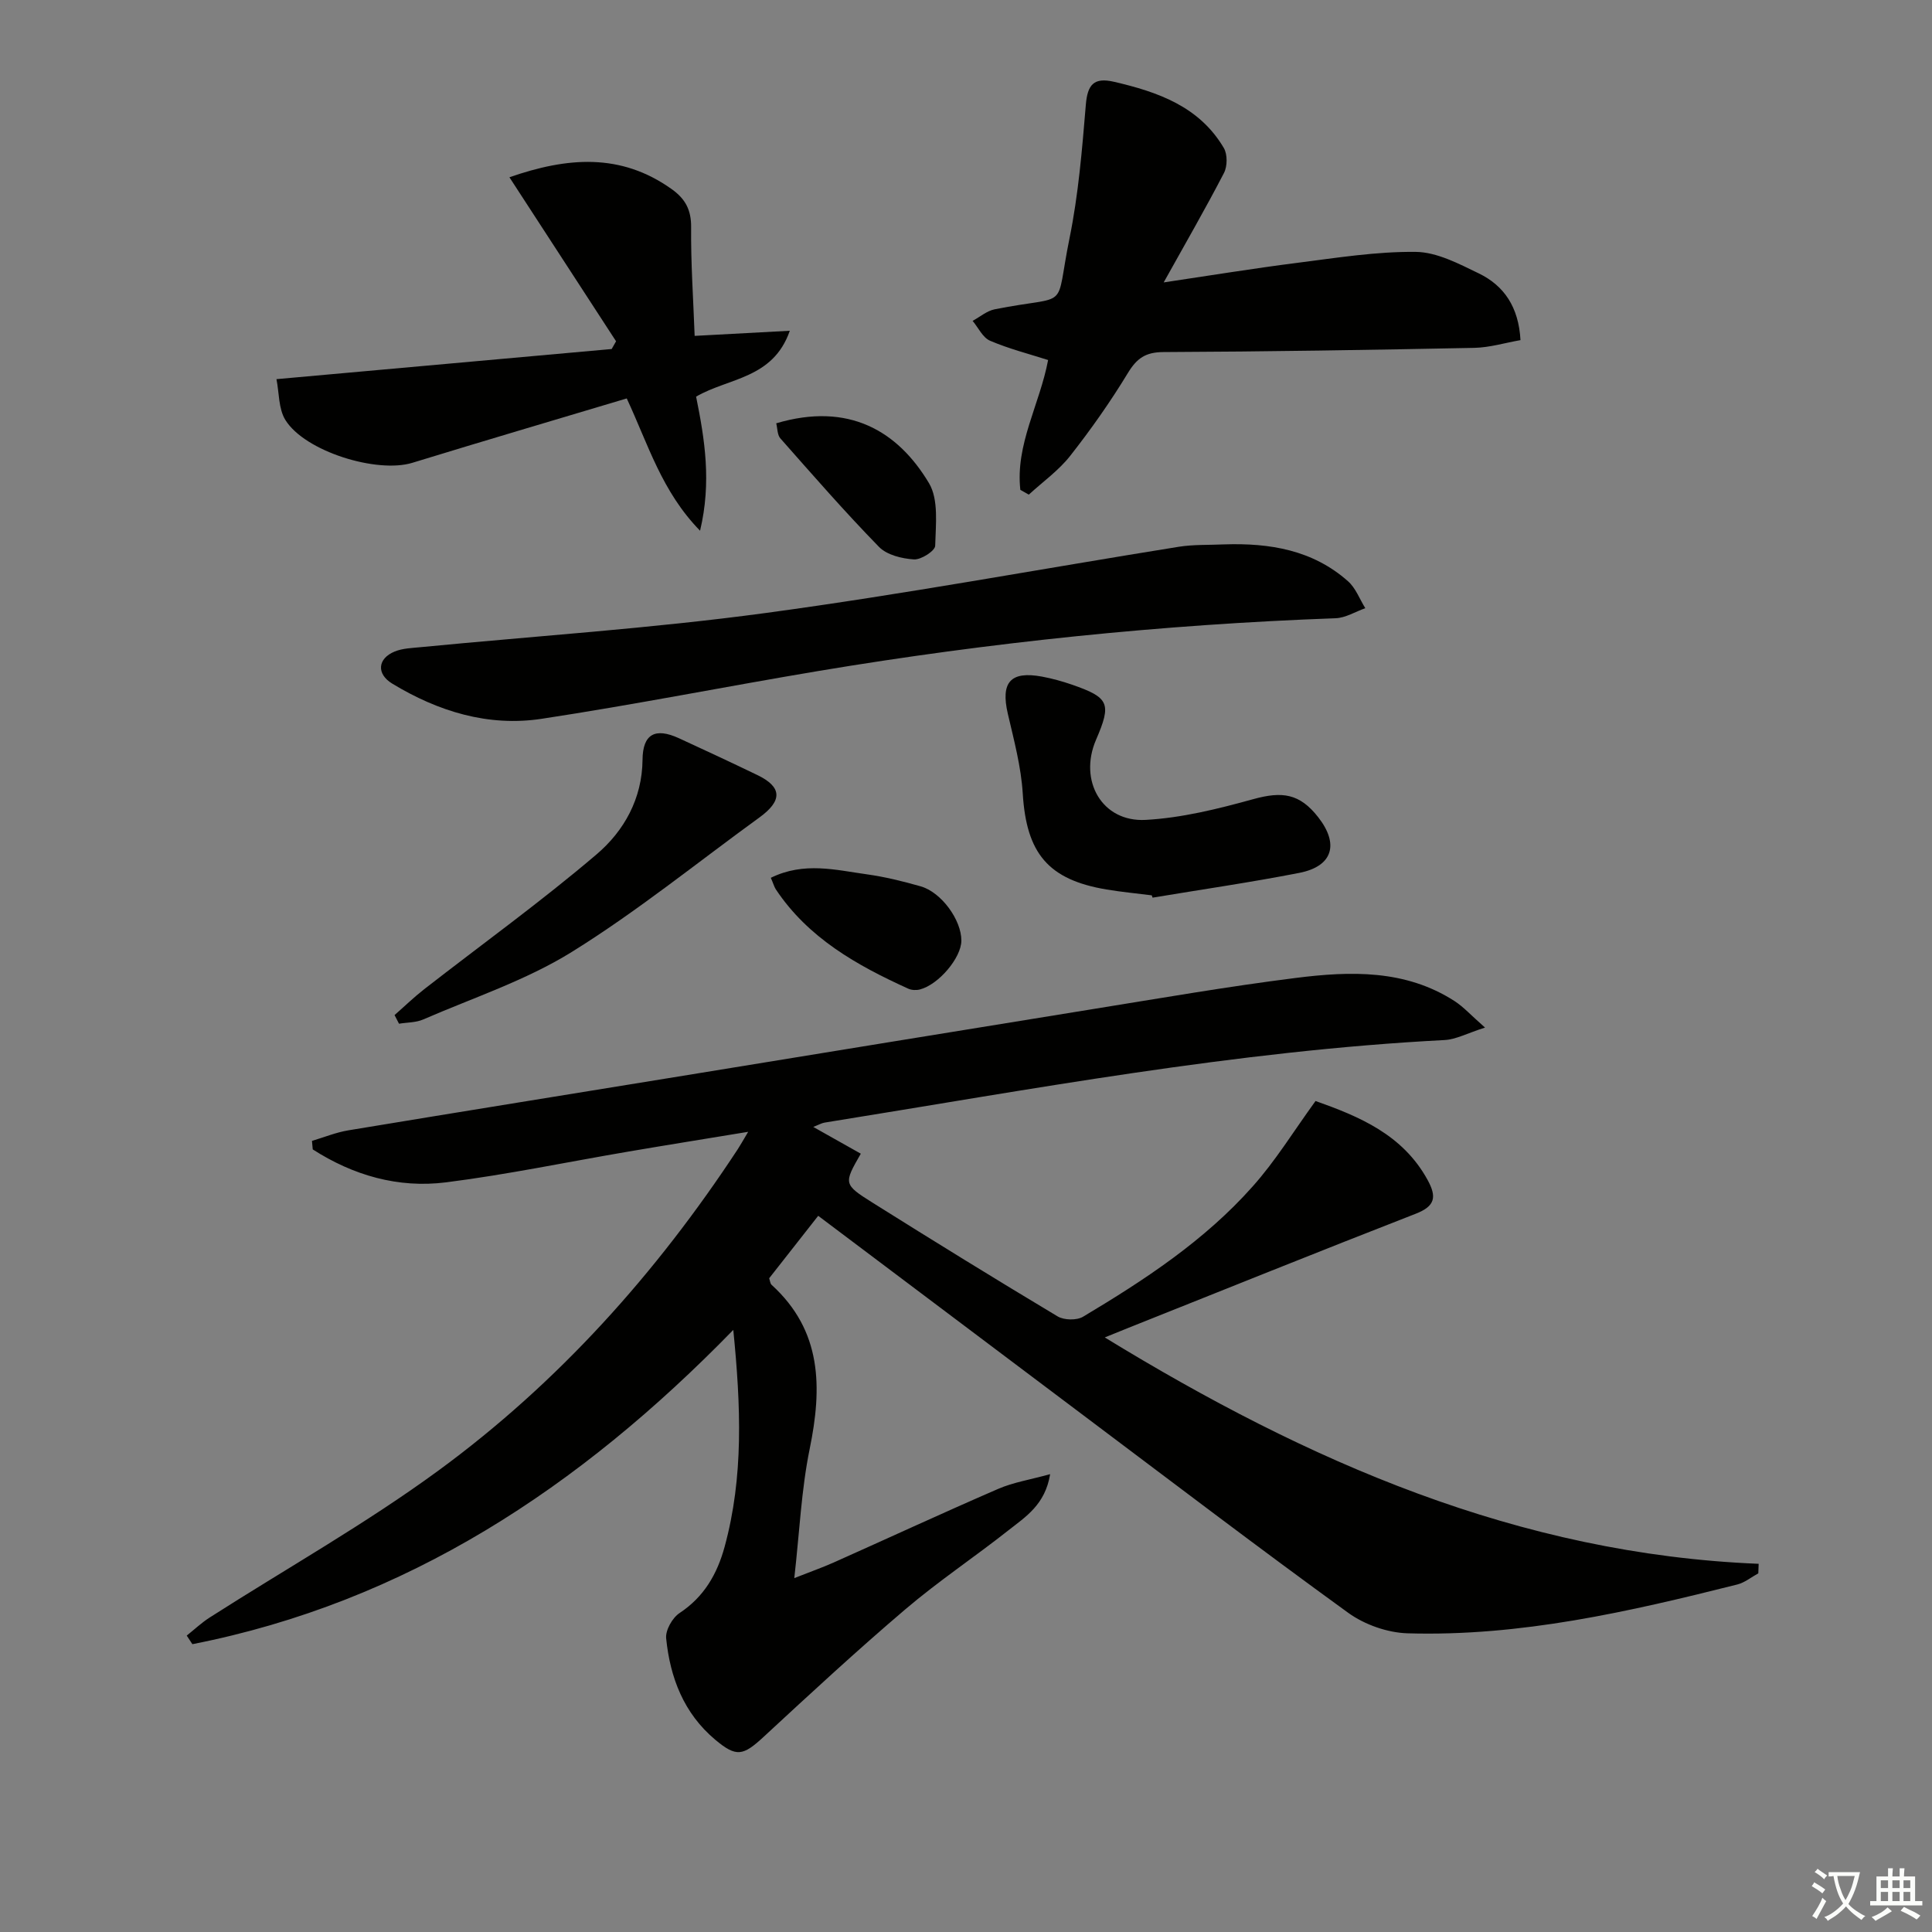 <svg enable-background="new 0 0 400 400" viewBox="0 0 400 400" xmlns="http://www.w3.org/2000/svg"><rect x="0" y="0" width="400" height="400" fill="#808080" stroke="none"/><path d="m377.9 391.2c-.2.3-.4.5-.6.8-.7-.6-1.4-1-2.2-1.5.2-.3.4-.5.5-.8.6.4 1.4.8 2.3 1.5zm-1.8 6.1c-.2-.2-.5-.4-.9-.6.4-.6.8-1.2 1.2-1.9s.7-1.3.9-1.9c.3.3.5.5.8.7-.7 1.3-1.4 2.6-2 3.7zm2.2-9c-.3.3-.5.5-.6.8-.6-.6-1.3-1.1-2-1.5.3-.3.5-.5.6-.7.6.5 1.3.9 2 1.4zm.3.2v-.9h2 4.5c-.3 1.3-.6 2.5-1 3.6s-.9 2.1-1.4 3c.4.5 1 1 1.6 1.4s1.2.8 1.9 1.1c-.3.2-.5.4-.8.8-.4-.3-1-.7-1.6-1.2s-1.2-1.1-1.6-1.6c-.5.6-1.1 1.1-1.7 1.6s-1.4.9-2.1 1.4c-.1-.3-.3-.5-.7-.8.6-.2 1.2-.5 1.9-1s1.4-1.1 2-1.8c-.5-.8-.9-1.6-1.2-2.5s-.6-2-.8-3.2c-.4.1-.7.1-1 .1zm2.5 2.7c.3 1 .7 1.7 1 2.2.3-.5.6-1.1 1-2s.6-1.9.9-3h-3.2-.4c.1.9.3 1.8.7 2.8z" fill="#fbfcfa"/><path d="m396.5 388.5v1.5 3.6h1.5v.9c-.4 0-1 0-1.7 0h-7.9c-.5 0-.9 0-1.2 0v-.9h1.3v-3.5c0-.7 0-1.2 0-1.6h2.4c0-.8 0-1.4 0-1.7h1c0 .3-.1.8-.1 1.7h1.5c0-.8 0-1.4 0-1.7h1c0 .3-.1.9-.1 1.7zm-8.2 9.2c-.2-.3-.5-.5-.8-.8.8-.3 1.4-.6 1.9-.9s1-.7 1.4-1.1c.3.3.6.5.9.8-1.6 1-2.8 1.6-3.4 2zm2.6-6.8v-1.6h-1.5v1.6zm0 2.7v-1.9h-1.5v1.9zm2.4-2.7v-1.6h-1.5v1.6zm0 2.7v-1.9h-1.5v1.9zm.2 2 .7-.8c.4.2.9.5 1.6.8s1.3.7 1.8 1c-.3.3-.5.6-.8.8-.4-.3-1.5-1-3.3-1.8zm2-4.7v-1.6h-1.4v1.6zm0 2.7v-1.9h-1.4v1.9z" fill="#fbfcfa"/><g fill="#010100"><path d="m272.37 227.95c9.04 3.21 18.01 6.92 23.18 16.31 1.94 3.53 1.63 5.45-2.46 7.04-19.96 7.77-39.82 15.79-59.72 23.72-1.22.49-2.44.99-4.64 1.88 42.1 25.76 85.66 44.85 135.38 46.87-.02.66-.04 1.31-.07 1.97-1.45.79-2.8 1.92-4.35 2.31-22.41 5.64-44.95 10.8-68.25 10.11-4.17-.12-8.91-1.79-12.3-4.24-18.46-13.37-36.6-27.2-54.83-40.89-18.21-13.68-36.4-27.39-54.91-41.31-3.56 4.54-6.83 8.71-10.15 12.93.17.5.2 1.08.5 1.36 10.47 9.53 10.49 21.26 7.88 34-1.72 8.41-2.09 17.09-3.18 26.72 3.37-1.33 5.79-2.18 8.11-3.21 11.38-5.08 22.69-10.32 34.12-15.27 3.09-1.34 6.52-1.88 10.74-3.04-1.03 6.34-5.11 8.84-8.59 11.59-7.05 5.57-14.57 10.58-21.4 16.4-10 8.51-19.65 17.44-29.29 26.36-4.3 3.98-5.67 4.31-10.06.63-6.51-5.46-9.34-12.85-10.16-20.99-.17-1.68 1.29-4.26 2.78-5.24 5.08-3.35 7.79-8.1 9.32-13.7 3.96-14.48 3.37-29.13 1.8-44.92-31.85 32.71-67.74 56.37-111.99 65.07-.39-.59-.78-1.19-1.17-1.78 1.58-1.25 3.06-2.66 4.75-3.74 15.82-10.12 32.27-19.37 47.38-30.44 24.78-18.16 45.1-40.84 61.97-66.54.52-.8.98-1.63 2.14-3.58-8.97 1.48-16.88 2.74-24.78 4.09-12.59 2.14-25.11 4.77-37.76 6.37-9.93 1.26-19.25-1.45-27.61-6.82-.05-.59-.11-1.18-.16-1.76 2.52-.75 4.99-1.77 7.56-2.19 23.42-3.88 46.86-7.64 70.29-11.46 27.84-4.53 55.68-9.1 83.53-13.59 14.09-2.27 28.17-4.72 42.32-6.5 11.27-1.42 22.65-1.78 32.84 4.78 1.87 1.2 3.4 2.93 6.33 5.5-3.69 1.17-6.01 2.46-8.38 2.58-43.24 2.24-85.71 10.24-128.34 17.09-.64.1-1.23.46-2.36.9 3.52 1.98 6.68 3.76 9.84 5.54-3.55 6.19-3.64 6.33 2.48 10.17 12.68 7.96 25.42 15.82 38.26 23.51 1.34.8 3.97.86 5.28.07 12.74-7.61 25.17-15.77 35.1-26.96 4.74-5.3 8.48-11.43 13.03-17.7z"/><path d="m211.25 101.42c-1.05-9.4 4.01-17.66 5.75-26.88-4-1.28-8.14-2.33-12.03-4-1.51-.65-2.42-2.7-3.6-4.11 1.52-.82 2.95-2.07 4.56-2.39 16.02-3.19 12.34.84 15.5-14.7 1.85-9.08 2.61-18.4 3.38-27.66.35-4.16 1.65-5.71 5.82-4.75 9.1 2.11 17.68 5.11 22.75 13.71.77 1.31.75 3.79.03 5.17-3.81 7.36-7.96 14.54-12.48 22.66 9.56-1.42 18.59-2.9 27.65-4.05 8.16-1.04 16.37-2.36 24.54-2.27 4.38.05 8.9 2.45 13.04 4.45 5.25 2.54 8.27 6.99 8.64 13.82-3.16.55-6.35 1.53-9.55 1.6-21.46.43-42.92.78-64.38.87-3.68.02-5.49 1.27-7.35 4.33-3.61 5.95-7.65 11.69-11.95 17.16-2.39 3.04-5.68 5.38-8.57 8.03-.58-.32-1.16-.66-1.75-.99z"/><path d="m253.47 112.71c9.41-.31 18.32 1.15 25.63 7.64 1.59 1.41 2.4 3.69 3.57 5.57-2.05.72-4.07 2-6.14 2.08-35.91 1.3-71.58 4.99-107.01 10.91-19.14 3.2-38.19 7-57.38 9.91-11.05 1.68-21.43-1.52-30.94-7.29-3.29-2-3.05-5.18.52-6.64 1.63-.67 3.55-.72 5.36-.9 23.81-2.31 47.71-3.87 71.4-7.07 28.6-3.86 57.02-9.14 85.53-13.71 3.1-.5 6.3-.35 9.46-.5z"/><path d="m57.24 78.5c24.24-2.18 46.82-4.21 69.4-6.24.3-.53.6-1.07.91-1.6-7.26-11.17-14.52-22.33-22.08-33.96 11.96-4.16 23.02-5.09 33.6 2.46 2.82 2.01 4.05 4.29 4.02 7.88-.07 7.44.45 14.89.73 22.5 6.72-.36 12.75-.69 19.7-1.06-3.47 9.99-12.73 9.74-19.4 13.64 1.79 8.83 3.22 17.7.82 27.76-7.94-8.13-10.71-17.81-15.18-27.39-14.93 4.47-29.68 8.81-44.39 13.33-7.31 2.24-22.26-2.34-26.3-8.89-1.42-2.32-1.27-5.64-1.83-8.43z"/><path d="m238.46 185.37c-3.12-.4-6.26-.69-9.36-1.21-12.13-2.03-16.59-7.53-17.35-19.86-.34-5.55-1.82-11.06-3.09-16.52-1.51-6.5.53-8.9 7.05-7.7 2.11.39 4.2.97 6.23 1.67 7.72 2.68 8.23 3.89 4.98 11.42-3.65 8.47 1.24 17.08 10.28 16.58 7.49-.41 14.98-2.28 22.26-4.29 6.02-1.67 9.61-1.18 13.45 3.72 4.39 5.6 3.02 10.18-3.9 11.54-10.08 1.97-20.25 3.44-30.38 5.13-.06-.16-.11-.32-.17-.48z"/><path d="m81.69 210.16c2.04-1.79 4-3.69 6.14-5.36 11.92-9.28 24.2-18.13 35.69-27.92 5.66-4.82 9.44-11.49 9.51-19.6.05-5.3 2.61-6.7 7.53-4.44 5.44 2.5 10.86 5.03 16.25 7.63 5.13 2.47 5.23 5.3.39 8.8-12.9 9.36-25.34 19.46-38.85 27.84-9.48 5.88-20.4 9.47-30.73 13.96-1.51.66-3.33.6-5.01.88-.31-.61-.61-1.2-.92-1.79z"/><path d="m159.59 181.74c6.89-3.38 13.44-1.61 19.89-.72 3.75.52 7.46 1.44 11.11 2.48 4.32 1.22 8.48 6.99 8.45 11.26-.02 3.53-4.69 9.09-8.59 10.1-.74.19-1.7.15-2.39-.16-10.67-4.84-20.75-10.5-27.46-20.61-.33-.54-.5-1.19-1.01-2.35z"/><path d="m160.71 87.64c15-4.45 25.16 1.58 31.62 12.38 2.04 3.41 1.4 8.62 1.29 12.98-.03 1.05-2.92 2.92-4.4 2.82-2.49-.16-5.59-.91-7.23-2.59-7.06-7.23-13.71-14.87-20.41-22.45-.66-.73-.6-2.09-.87-3.14z"/></g></svg>